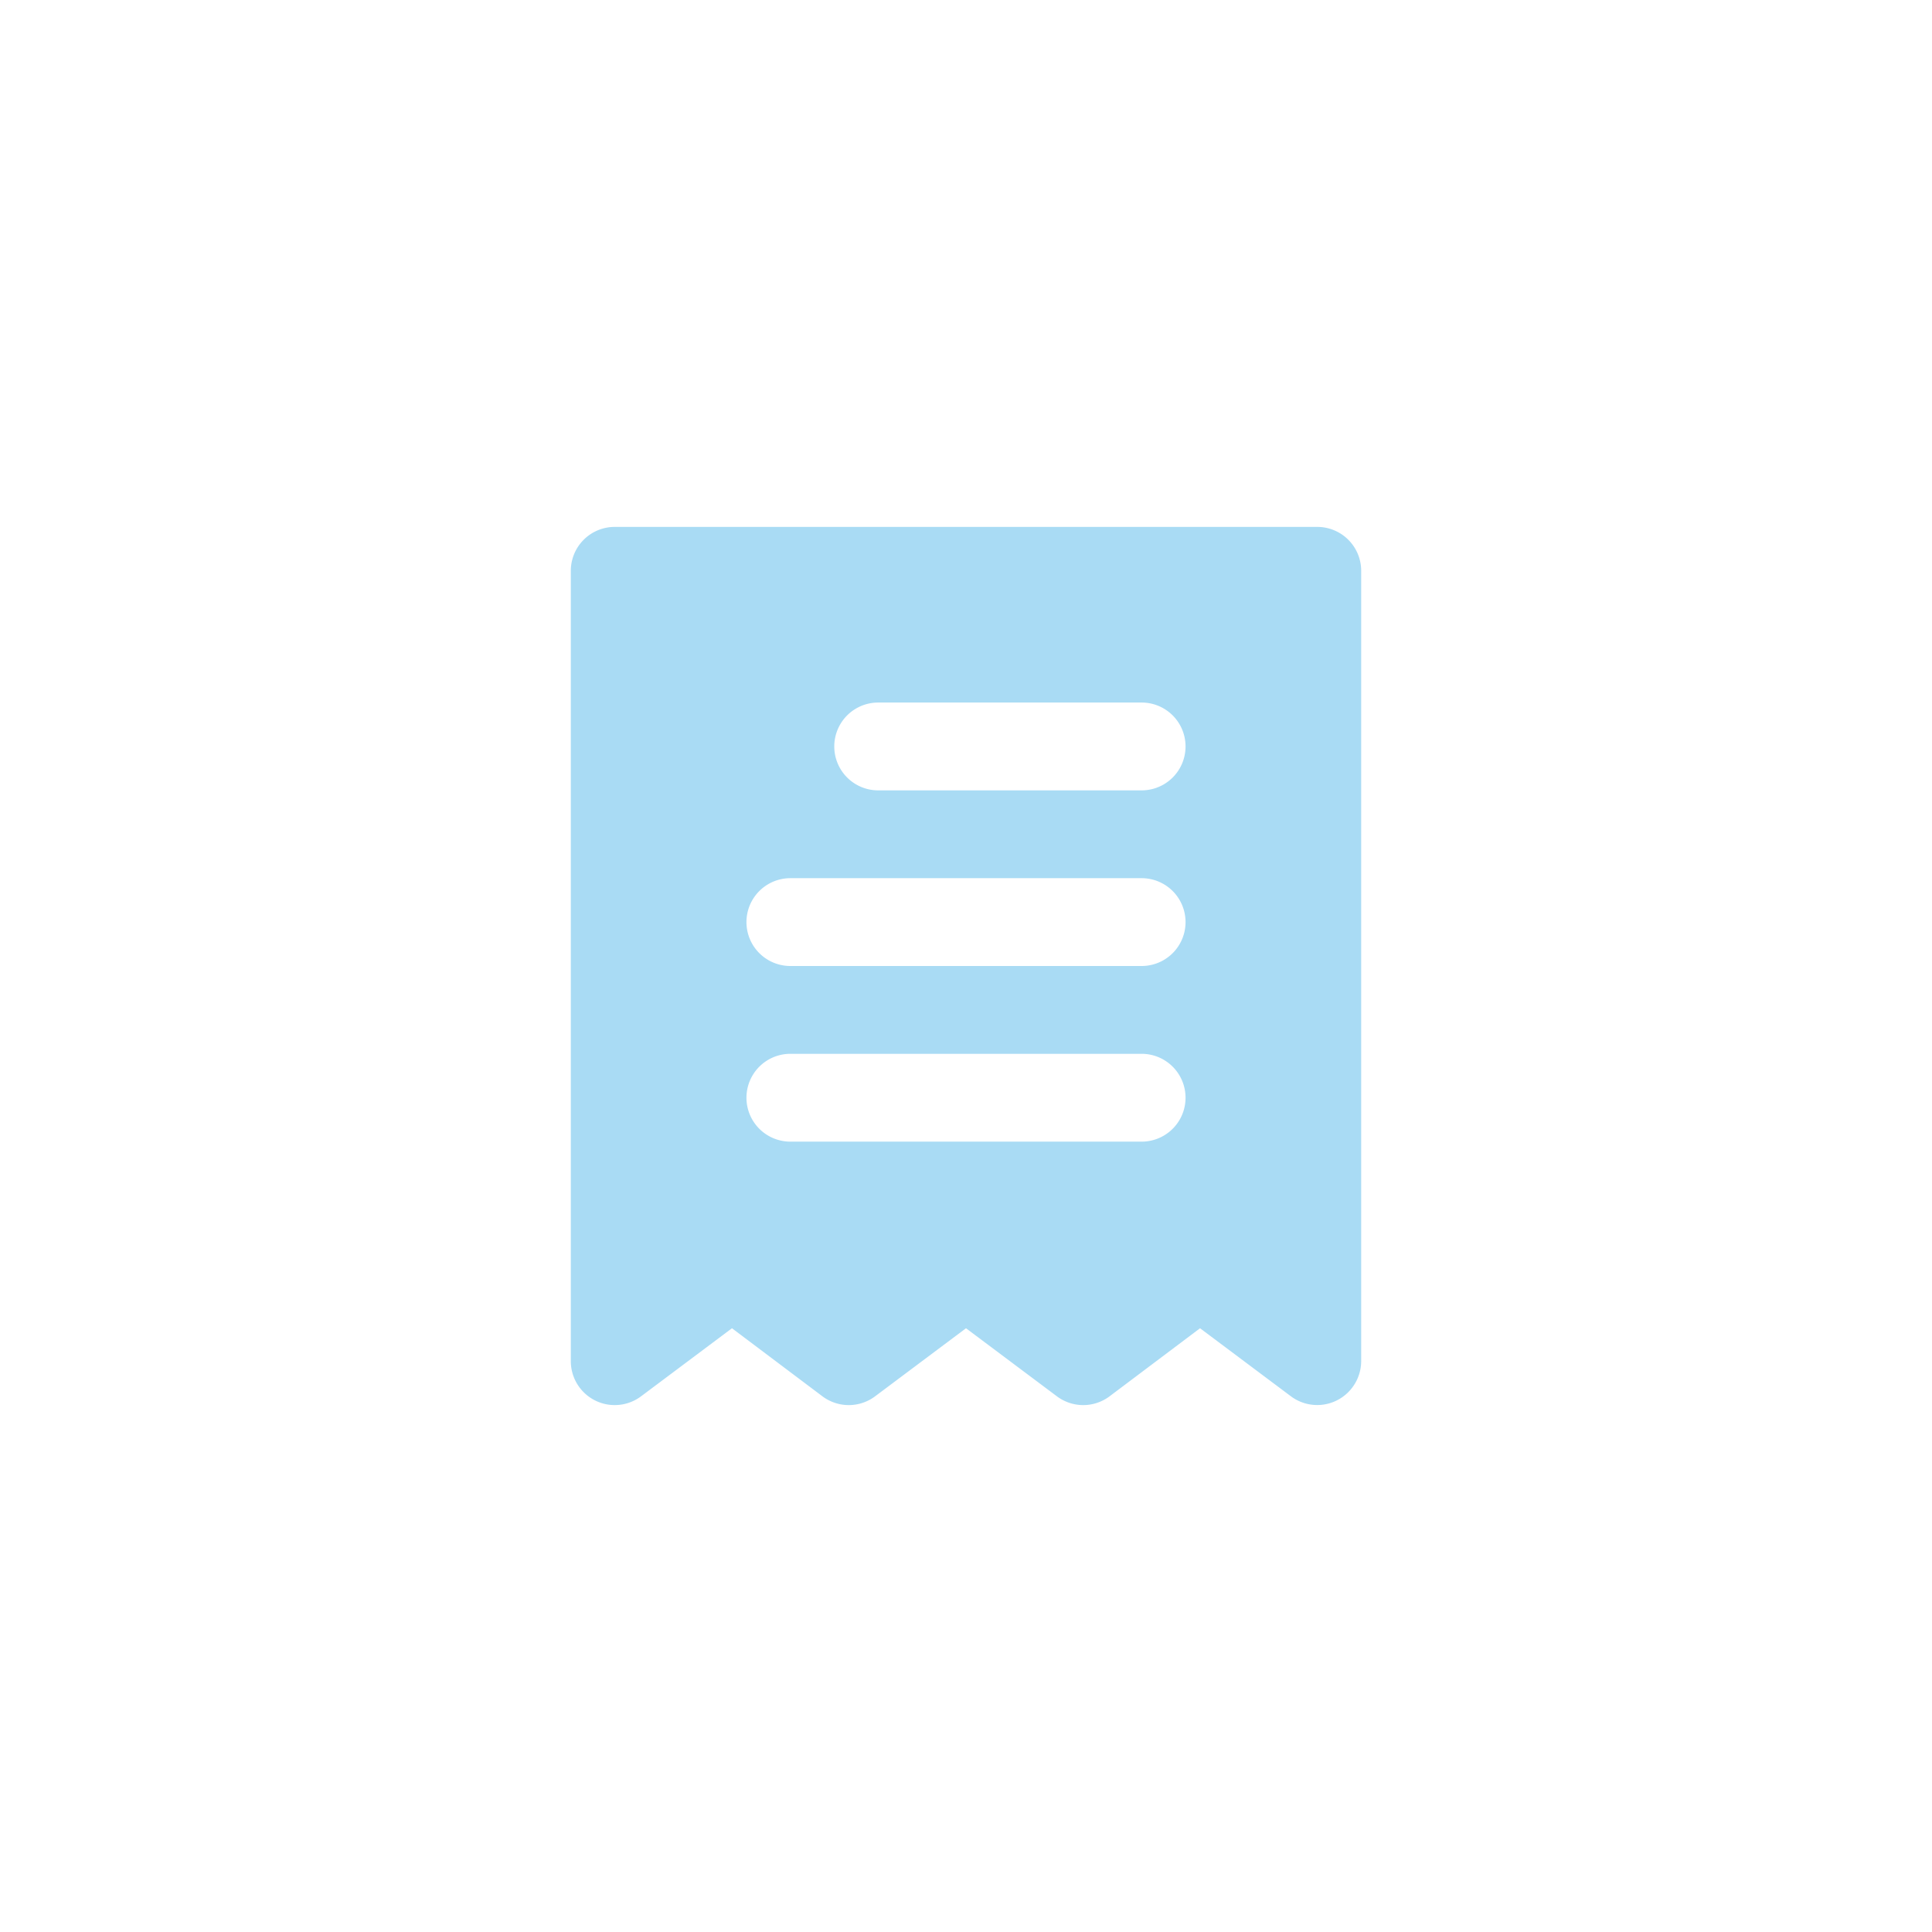 <svg width="44" height="44" fill="none" xmlns="http://www.w3.org/2000/svg"><path fill-rule="evenodd" clip-rule="evenodd" d="M30 12H14a1 1 0 0 0-1 1v18a1 1 0 0 0 1.6.8l2.07-1.55 2.06 1.55a1 1 0 0 0 1.2 0L22 30.25l2.07 1.55a1 1 0 0 0 1.2 0l2.06-1.55 2.07 1.55a1 1 0 0 0 1.45-.277A1 1 0 0 0 31 31V13a1 1 0 0 0-1-1Zm-4 6h-6a1 1 0 0 1 0-2h6a1 1 0 0 1 0 2Zm0 4h-8a1 1 0 0 1 0-2h8a1 1 0 0 1 0 2Zm0 4h-8a1 1 0 0 1 0-2h8a1 1 0 0 1 0 2Z" fill="#A9DBF4"/></svg>